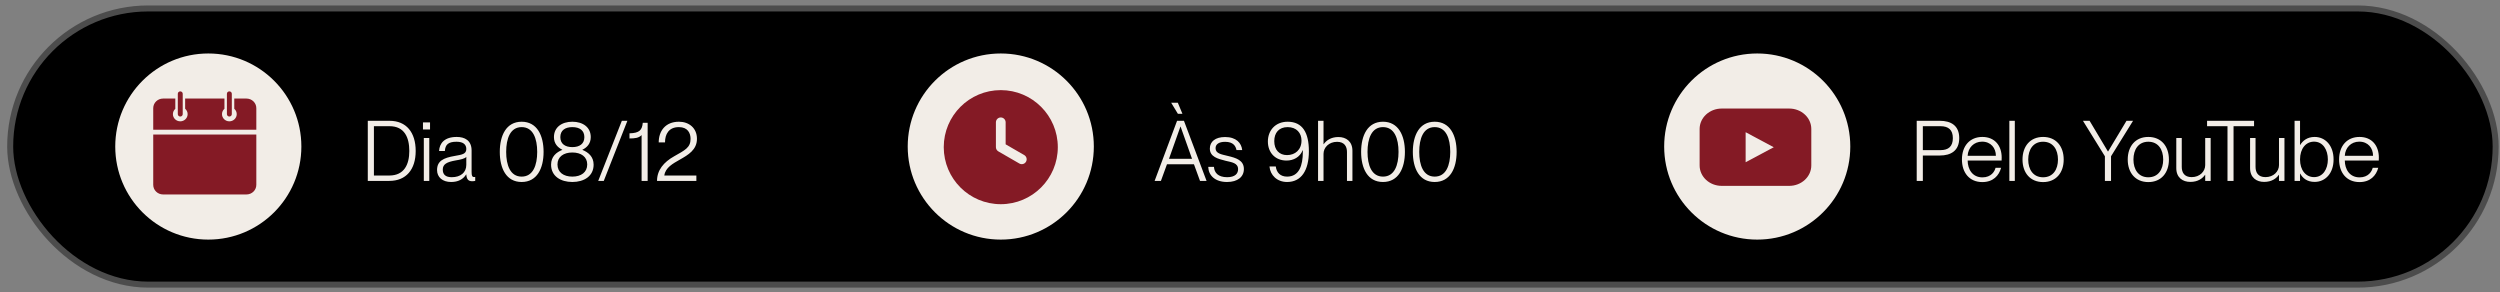 <svg xmlns="http://www.w3.org/2000/svg" width="291" height="34" viewBox="0 0 291 34" fill="none"><rect x="0" y="0" width="291" height="34" fill="#808080" stroke="none"/><rect x="1.185" y="0.984" width="289.31" height="32.146" rx="16.073" fill="black"></rect><rect x="1.185" y="0.984" width="289.31" height="32.146" rx="16.073" stroke="#4C4C4C" stroke-width="0.699"></rect><circle cx="24.247" cy="17.057" r="10.832" fill="#F2EDE7"></circle><path d="M20.983 10.635C20.826 10.635 20.697 10.76 20.697 10.914V13.286C20.697 13.439 20.826 13.565 20.983 13.565C21.14 13.565 21.269 13.439 21.269 13.286V10.914C21.269 10.76 21.14 10.635 20.983 10.635ZM26.697 10.635C26.54 10.635 26.412 10.76 26.412 10.914V13.286C26.412 13.439 26.54 13.565 26.697 13.565C26.855 13.565 26.983 13.439 26.983 13.286V10.914C26.983 10.76 26.855 10.635 26.697 10.635ZM18.983 11.472C18.349 11.472 17.836 11.973 17.836 12.592V15.1H29.836V12.592C29.836 11.971 29.323 11.472 28.689 11.472H27.269V12.662C27.445 12.816 27.555 13.037 27.555 13.286C27.555 13.748 27.17 14.123 26.697 14.123C26.224 14.123 25.84 13.748 25.84 13.286C25.84 13.037 25.95 12.816 26.126 12.662V11.472H21.55V12.658C21.729 12.811 21.84 13.036 21.84 13.286C21.84 13.748 21.456 14.123 20.983 14.123C20.51 14.123 20.126 13.748 20.126 13.286C20.126 13.04 20.235 12.82 20.407 12.666V11.472H18.983ZM17.836 15.658V21.514C17.836 22.135 18.349 22.635 18.983 22.635H28.689C29.325 22.635 29.836 22.134 29.836 21.514V15.658H17.836Z" fill="#841A25"></path><path d="M45.315 21.057H42.81V14.062H45.344C47.3 14.062 48.386 15.412 48.386 17.574C48.386 19.736 47.271 21.057 45.315 21.057ZM43.524 20.431H45.315C47.066 20.431 47.643 19.12 47.643 17.574C47.643 16.018 47.095 14.688 45.334 14.688H43.524V20.431ZM50.056 15.069H49.234V14.248H50.056V15.069ZM49.968 21.057H49.332V16.067H49.968V21.057ZM52.507 21.184C51.509 21.184 50.873 20.626 50.873 19.795C50.873 18.719 51.636 18.376 52.928 18.151C53.75 18.004 54.278 17.946 54.278 17.349C54.278 16.84 53.945 16.498 53.143 16.498C52.175 16.498 51.832 16.84 51.783 17.574H51.108C51.157 16.694 51.715 15.94 53.163 15.94C54.082 15.94 54.894 16.331 54.894 17.525V20.02C54.894 20.421 54.953 20.607 55.178 20.607C55.217 20.607 55.256 20.607 55.315 20.597V21.057C55.207 21.076 55.1 21.096 54.982 21.096C54.562 21.096 54.317 20.93 54.278 20.304H54.258C53.916 20.871 53.319 21.184 52.507 21.184ZM52.585 20.626C53.603 20.626 54.278 20.088 54.278 19.188V18.259C54.131 18.464 53.603 18.582 53.006 18.68C52.038 18.856 51.539 19.1 51.539 19.736C51.539 20.313 51.861 20.626 52.585 20.626ZM60.72 21.184C58.929 21.184 58.176 19.599 58.176 17.682C58.176 15.764 58.929 14.169 60.72 14.169C62.51 14.169 63.273 15.764 63.273 17.682C63.273 19.599 62.51 21.184 60.72 21.184ZM60.72 20.558C62.06 20.558 62.53 19.218 62.53 17.682C62.53 16.136 62.06 14.796 60.72 14.796C59.389 14.796 58.919 16.136 58.919 17.682C58.919 19.218 59.389 20.558 60.72 20.558ZM66.621 21.184C65.252 21.184 64.146 20.499 64.146 19.169C64.146 18.23 64.753 17.73 65.447 17.447V17.427C64.929 17.173 64.479 16.723 64.479 15.96C64.479 14.825 65.379 14.169 66.621 14.169C67.864 14.169 68.764 14.825 68.764 15.96C68.764 16.723 68.314 17.173 67.795 17.427V17.447C68.48 17.73 69.097 18.23 69.097 19.169C69.097 20.499 67.991 21.184 66.621 21.184ZM66.621 17.124C67.463 17.124 68.02 16.742 68.02 15.96C68.02 15.177 67.463 14.796 66.621 14.796C65.78 14.796 65.222 15.177 65.222 15.96C65.222 16.742 65.78 17.124 66.621 17.124ZM66.621 20.558C67.649 20.558 68.353 20.049 68.353 19.139C68.353 18.259 67.649 17.75 66.621 17.75C65.594 17.75 64.89 18.259 64.89 19.139C64.89 20.049 65.594 20.558 66.621 20.558ZM70.279 21.057H69.633L72.382 14.062H73.028L70.279 21.057ZM74.682 21.057V15.725C74.359 16.067 73.88 16.116 73.273 16.116V15.52C74.457 15.49 74.74 15.118 74.819 14.296H75.386V21.057H74.682ZM81.057 21.057H76.478C76.478 19.805 77.251 18.875 78.474 18.19C79.707 17.486 80.382 17.192 80.382 16.165C80.382 15.5 80.059 14.796 79.022 14.796C77.848 14.796 77.407 15.617 77.407 16.576H76.674C76.674 15.265 77.437 14.169 79.031 14.169C80.186 14.169 81.125 14.893 81.125 16.155C81.125 17.437 80.117 18.024 79.129 18.582C78.308 19.051 77.456 19.511 77.329 20.411V20.431H81.057V21.057Z" fill="#F2EDE7"></path><circle cx="116.49" cy="17.057" r="10.832" fill="#F2EDE7"></circle><g clip-path="url(#clip0_2278_48)"><path fill-rule="evenodd" clip-rule="evenodd" d="M116.49 10.49C112.824 10.49 109.852 13.463 109.852 17.129C109.852 20.795 112.824 23.768 116.49 23.768C120.156 23.768 123.129 20.795 123.129 17.129C123.129 13.463 120.156 10.49 116.49 10.49ZM115.924 14.237C115.924 13.924 116.179 13.671 116.49 13.671C116.802 13.671 117.056 13.925 117.056 14.237V16.8L119.22 18.05C119.491 18.206 119.585 18.555 119.427 18.826C119.269 19.097 118.922 19.189 118.651 19.032L116.207 17.621C116.037 17.523 115.924 17.34 115.924 17.13V14.239V14.237Z" fill="#841A25"></path></g><path d="M137.636 13.25H137.108L136.325 11.958H137.098L137.636 13.25ZM135.131 21.057H134.398L137.01 14.062H137.812L140.444 21.057H139.681L138.976 19.12H135.836L135.131 21.057ZM137.401 14.737L136.071 18.484H138.751L137.421 14.737H137.401ZM142.831 21.184C141.432 21.184 140.669 20.421 140.64 19.423H141.305C141.344 20.108 141.794 20.626 142.841 20.626C143.79 20.626 144.113 20.186 144.113 19.697C144.113 18.963 143.369 18.885 142.675 18.719C141.755 18.484 140.826 18.259 140.826 17.29C140.826 16.478 141.472 15.95 142.597 15.95C143.898 15.95 144.504 16.645 144.592 17.466H143.927C143.839 17.026 143.575 16.508 142.606 16.508C141.892 16.508 141.491 16.782 141.491 17.251C141.491 17.877 142.166 17.965 142.919 18.151C143.859 18.376 144.788 18.64 144.788 19.677C144.788 20.587 144.064 21.184 142.831 21.184ZM149.821 21.184C148.647 21.184 147.855 20.392 147.766 19.374H148.5C148.588 20.098 149.038 20.558 149.821 20.558C151.22 20.558 151.65 19.257 151.65 17.691V17.496L151.631 17.486C151.318 18.298 150.555 18.689 149.753 18.689C148.461 18.689 147.581 17.789 147.581 16.468C147.581 15.197 148.442 14.169 149.88 14.169C151.631 14.169 152.355 15.47 152.355 17.593C152.355 19.863 151.455 21.184 149.821 21.184ZM149.811 18.053C150.75 18.053 151.494 17.437 151.494 16.361C151.494 15.49 150.927 14.796 149.88 14.796C148.872 14.796 148.324 15.451 148.324 16.429C148.324 17.447 148.911 18.053 149.811 18.053ZM155.79 15.95C156.68 15.95 157.423 16.449 157.423 17.554V21.057H156.788V17.691C156.788 17.055 156.494 16.508 155.633 16.508C154.684 16.508 154.058 17.173 154.058 17.907V21.057H153.422V14.062H154.058V16.782H154.078C154.361 16.371 154.899 15.95 155.79 15.95ZM160.979 21.184C159.188 21.184 158.435 19.599 158.435 17.682C158.435 15.764 159.188 14.169 160.979 14.169C162.769 14.169 163.532 15.764 163.532 17.682C163.532 19.599 162.769 21.184 160.979 21.184ZM160.979 20.558C162.319 20.558 162.789 19.218 162.789 17.682C162.789 16.136 162.319 14.796 160.979 14.796C159.648 14.796 159.179 16.136 159.179 17.682C159.179 19.218 159.648 20.558 160.979 20.558ZM166.998 21.184C165.207 21.184 164.454 19.599 164.454 17.682C164.454 15.764 165.207 14.169 166.998 14.169C168.788 14.169 169.551 15.764 169.551 17.682C169.551 19.599 168.788 21.184 166.998 21.184ZM166.998 20.558C168.338 20.558 168.808 19.218 168.808 17.682C168.808 16.136 168.338 14.796 166.998 14.796C165.667 14.796 165.198 16.136 165.198 17.682C165.198 19.218 165.667 20.558 166.998 20.558Z" fill="#F2EDE7"></path><circle cx="204.542" cy="17.057" r="10.832" fill="#F2EDE7"></circle><g clip-path="url(#clip1_2278_48)"><path d="M208.267 12.635H200.405C198.987 12.635 197.836 13.7 197.836 15.013V19.256C197.836 20.569 198.987 21.635 200.405 21.635H208.267C209.685 21.635 210.836 20.569 210.836 19.256V15.013C210.836 13.7 209.685 12.635 208.267 12.635ZM206.07 17.348L203.192 18.887V15.388L206.467 17.139L206.07 17.351V17.348Z" fill="#841A25"></path></g><path d="M223.819 21.057H223.105V14.062H225.795C227.087 14.062 228.055 14.61 228.055 16.077C228.055 17.545 227.087 18.102 225.795 18.102H223.819V21.057ZM223.819 17.476H225.864C226.813 17.476 227.312 17.036 227.312 16.077C227.312 15.128 226.813 14.688 225.864 14.688H223.819V17.476ZM232.996 18.337C232.996 18.474 232.996 18.611 232.987 18.689H229.034C229.044 19.697 229.582 20.646 230.756 20.646C231.783 20.646 232.184 19.942 232.282 19.531H232.928C232.683 20.441 231.999 21.194 230.746 21.194C229.22 21.194 228.369 20.078 228.369 18.562C228.369 16.967 229.308 15.94 230.746 15.94C232.184 15.94 232.996 16.948 232.996 18.337ZM229.034 18.132H232.321C232.321 17.241 231.744 16.488 230.717 16.488C229.748 16.488 229.083 17.202 229.034 18.132ZM234.524 21.057H233.888V14.062H234.524V21.057ZM237.817 21.194C236.32 21.194 235.42 20.118 235.42 18.572C235.42 17.016 236.32 15.94 237.817 15.94C239.313 15.94 240.214 17.016 240.214 18.572C240.214 20.118 239.313 21.194 237.817 21.194ZM237.817 20.636C238.981 20.636 239.548 19.717 239.548 18.572C239.548 17.417 238.981 16.498 237.817 16.498C236.652 16.498 236.085 17.417 236.085 18.572C236.085 19.717 236.652 20.636 237.817 20.636ZM245.724 21.057H245.01V18.19L242.456 14.062H243.229L245.362 17.633H245.381L247.524 14.062H248.287L245.724 18.19V21.057ZM250.065 21.194C248.568 21.194 247.668 20.118 247.668 18.572C247.668 17.016 248.568 15.94 250.065 15.94C251.562 15.94 252.462 17.016 252.462 18.572C252.462 20.118 251.562 21.194 250.065 21.194ZM250.065 20.636C251.229 20.636 251.797 19.717 251.797 18.572C251.797 17.417 251.229 16.498 250.065 16.498C248.901 16.498 248.333 17.417 248.333 18.572C248.333 19.717 248.901 20.636 250.065 20.636ZM256.686 19.218V16.067H257.321V21.057H256.686V20.352H256.666C256.382 20.763 255.844 21.174 254.954 21.174C254.064 21.174 253.32 20.675 253.32 19.57V16.067H253.956V19.433C253.956 20.069 254.249 20.617 255.11 20.617C256.059 20.617 256.686 19.951 256.686 19.218ZM259.985 21.057H259.28V14.688H256.903V14.062H262.372V14.688H259.985V21.057ZM265.275 19.218V16.067H265.911V21.057H265.275V20.352H265.255C264.971 20.763 264.433 21.174 263.543 21.174C262.653 21.174 261.909 20.675 261.909 19.57V16.067H262.545V19.433C262.545 20.069 262.839 20.617 263.7 20.617C264.649 20.617 265.275 19.951 265.275 19.218ZM269.427 15.94C270.65 15.94 271.628 16.919 271.628 18.562C271.628 20.196 270.65 21.174 269.427 21.174C268.556 21.174 268.037 20.744 267.744 20.206H267.724V21.057H267.088V14.062H267.724V16.87H267.744C268.037 16.39 268.556 15.94 269.427 15.94ZM269.358 20.617C270.395 20.617 270.963 19.677 270.963 18.562C270.963 17.437 270.395 16.488 269.358 16.488C268.399 16.488 267.724 17.3 267.724 18.562C267.724 19.814 268.399 20.617 269.358 20.617ZM276.898 18.337C276.898 18.474 276.898 18.611 276.888 18.689H272.935C272.945 19.697 273.483 20.646 274.657 20.646C275.685 20.646 276.086 19.942 276.184 19.531H276.829C276.585 20.441 275.9 21.194 274.648 21.194C273.121 21.194 272.27 20.078 272.27 18.562C272.27 16.967 273.209 15.94 274.648 15.94C276.086 15.94 276.898 16.948 276.898 18.337ZM272.935 18.132H276.223C276.223 17.241 275.645 16.488 274.618 16.488C273.65 16.488 272.984 17.202 272.935 18.132Z" fill="#F2EDE7"></path><defs><clipPath id="clip0_2278_48"><rect width="13.277" height="13.277" fill="white" transform="translate(109.852 10.49)"></rect></clipPath><clipPath id="clip1_2278_48"><rect width="13" height="9" fill="white" transform="translate(197.836 12.635)"></rect></clipPath></defs></svg>